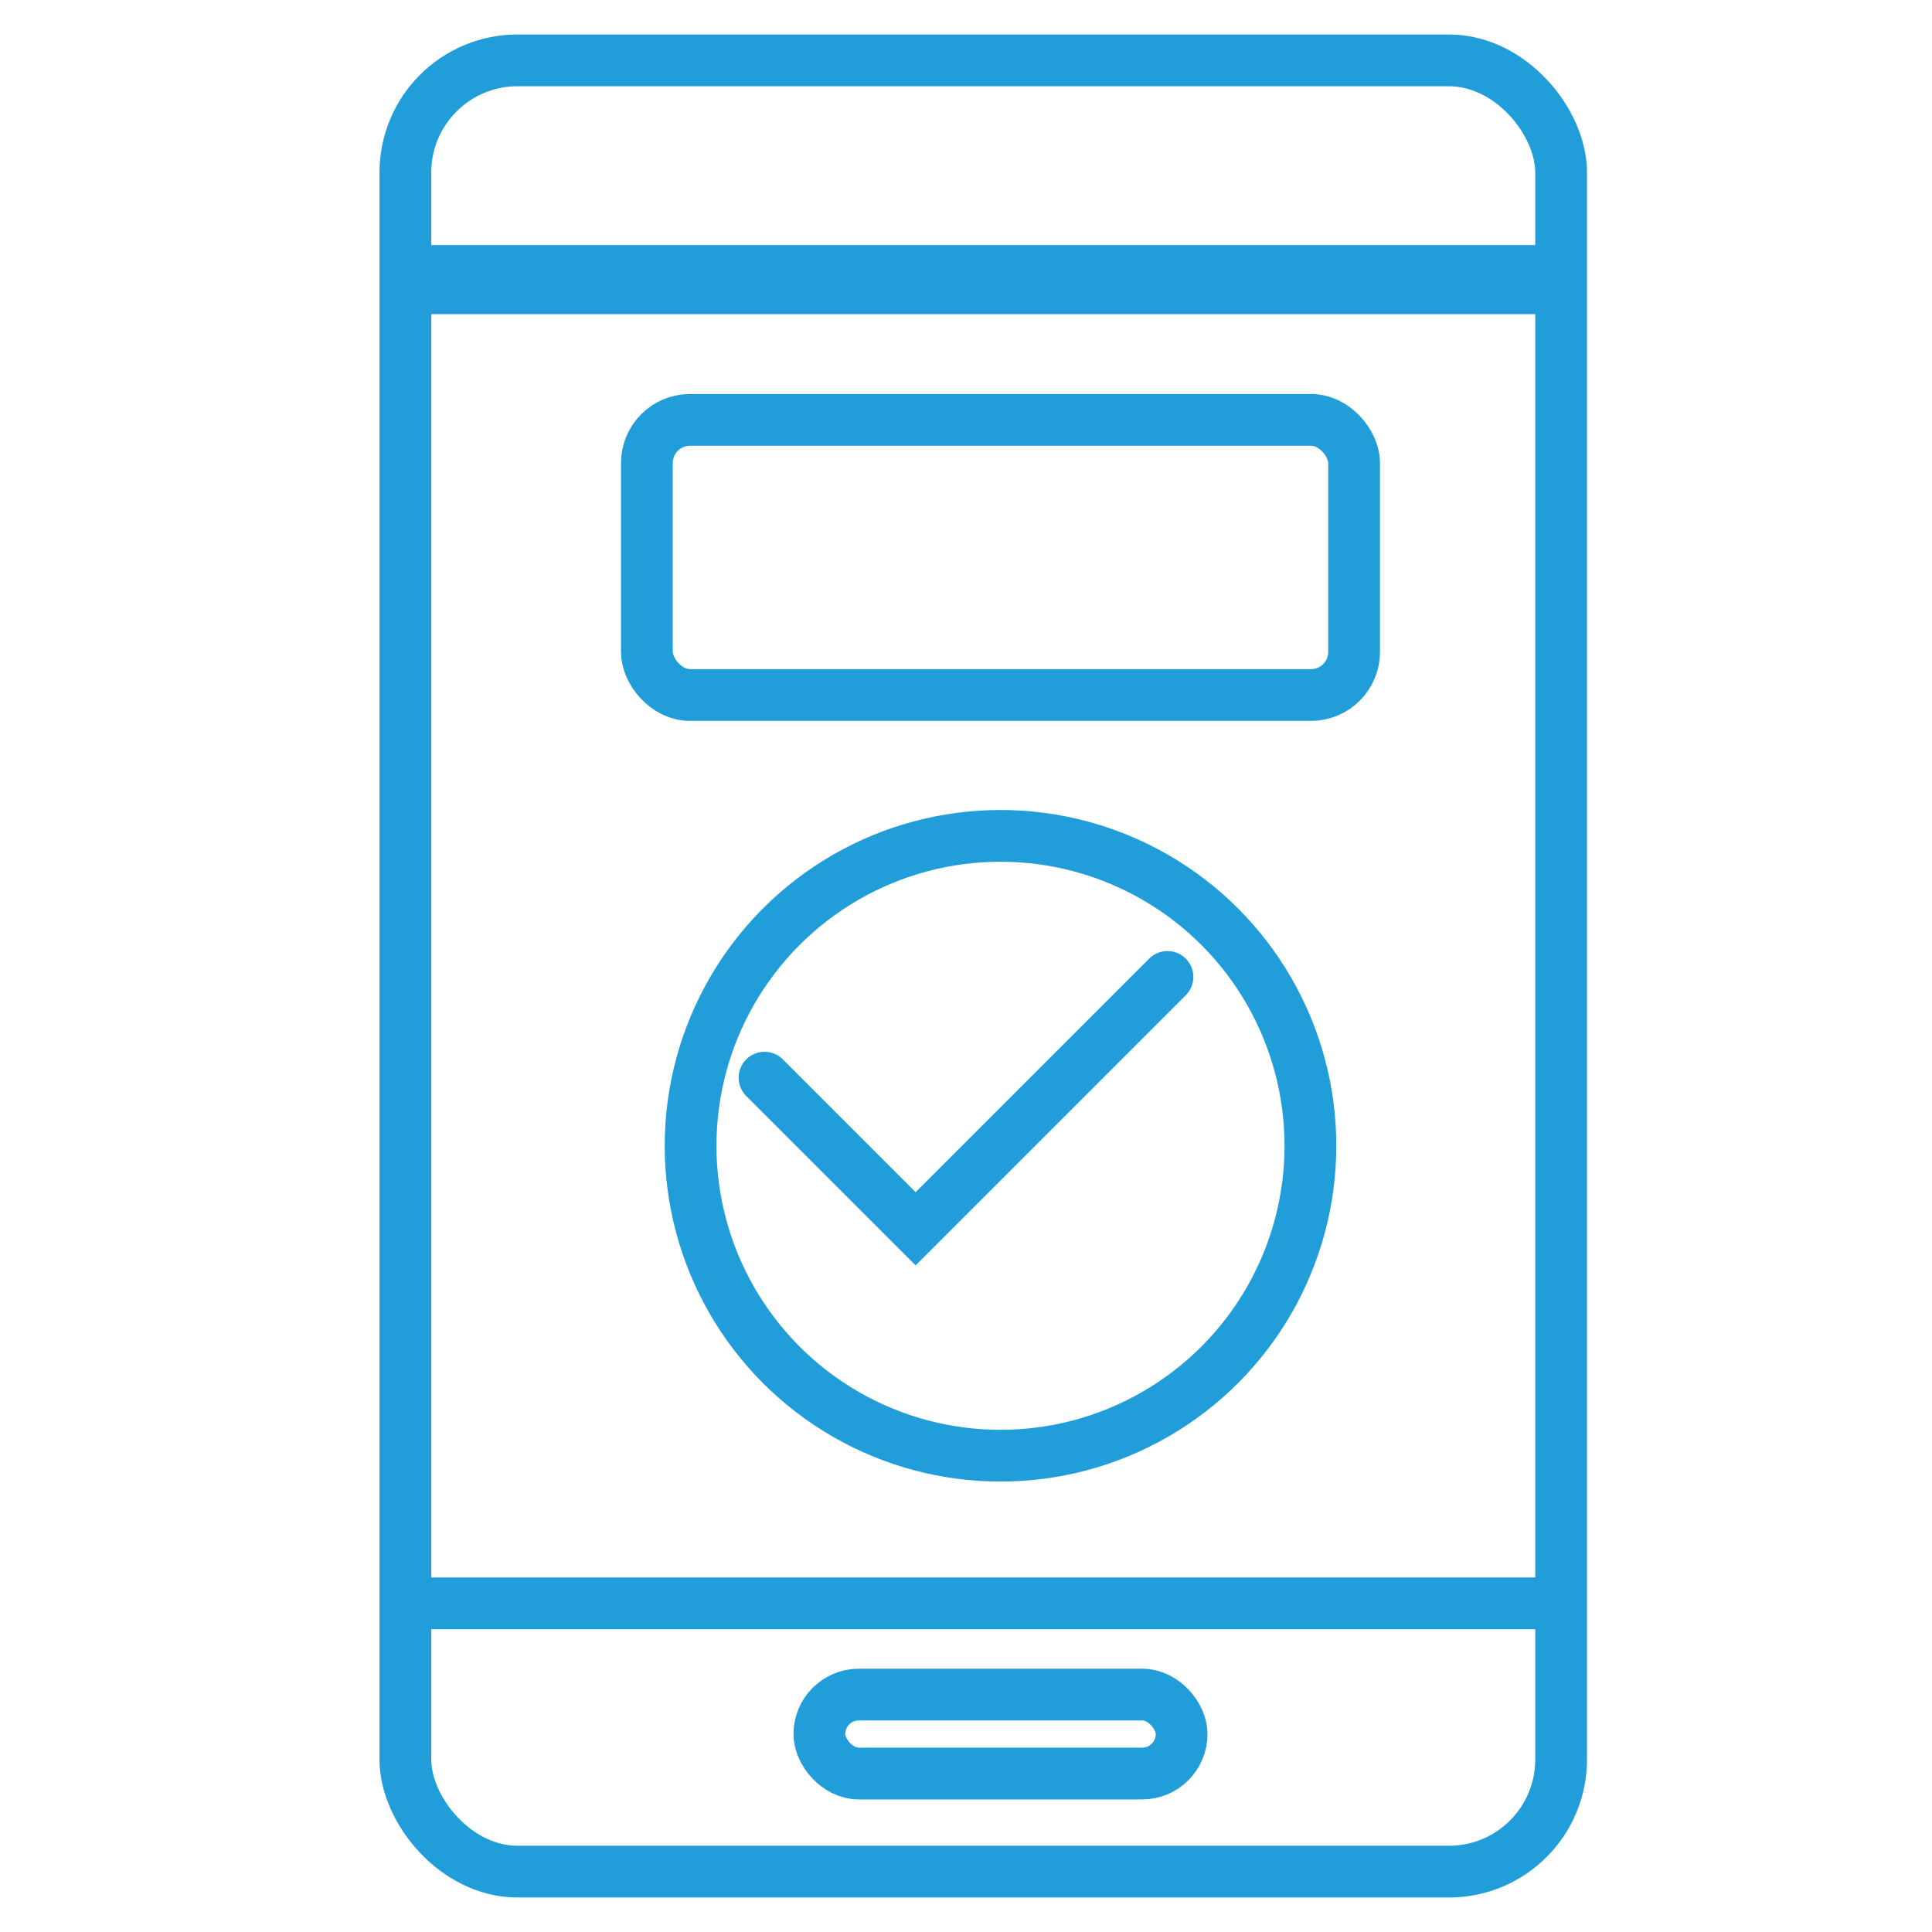 <svg width="56" height="56" viewBox="0 0 56 56" fill="none" xmlns="http://www.w3.org/2000/svg">
<rect x="11.75" y="1.75" width="33.5" height="52.5" rx="3.25" stroke="#219DD9" stroke-width="1.5"/>
<path d="M12 8.105H45" stroke="#219DD9" stroke-width="2"/>
<path d="M12 46.474H45" stroke="#219DD9" stroke-width="1.5"/>
<rect x="23.75" y="49.118" width="10.5" height="2.289" rx="1.145" stroke="#219DD9" stroke-width="1.5"/>
<circle cx="29" cy="33.211" r="8.983" stroke="#219DD9" stroke-width="1.5"/>
<path d="M22.16 31.237L26.54 35.617L33.84 28.317" stroke="#219DD9" stroke-width="1.5" stroke-linecap="round"/>
<rect x="18.75" y="12.171" width="20.5" height="7.974" rx="1.25" stroke="#219DD9" stroke-width="1.5"/>
</svg>

